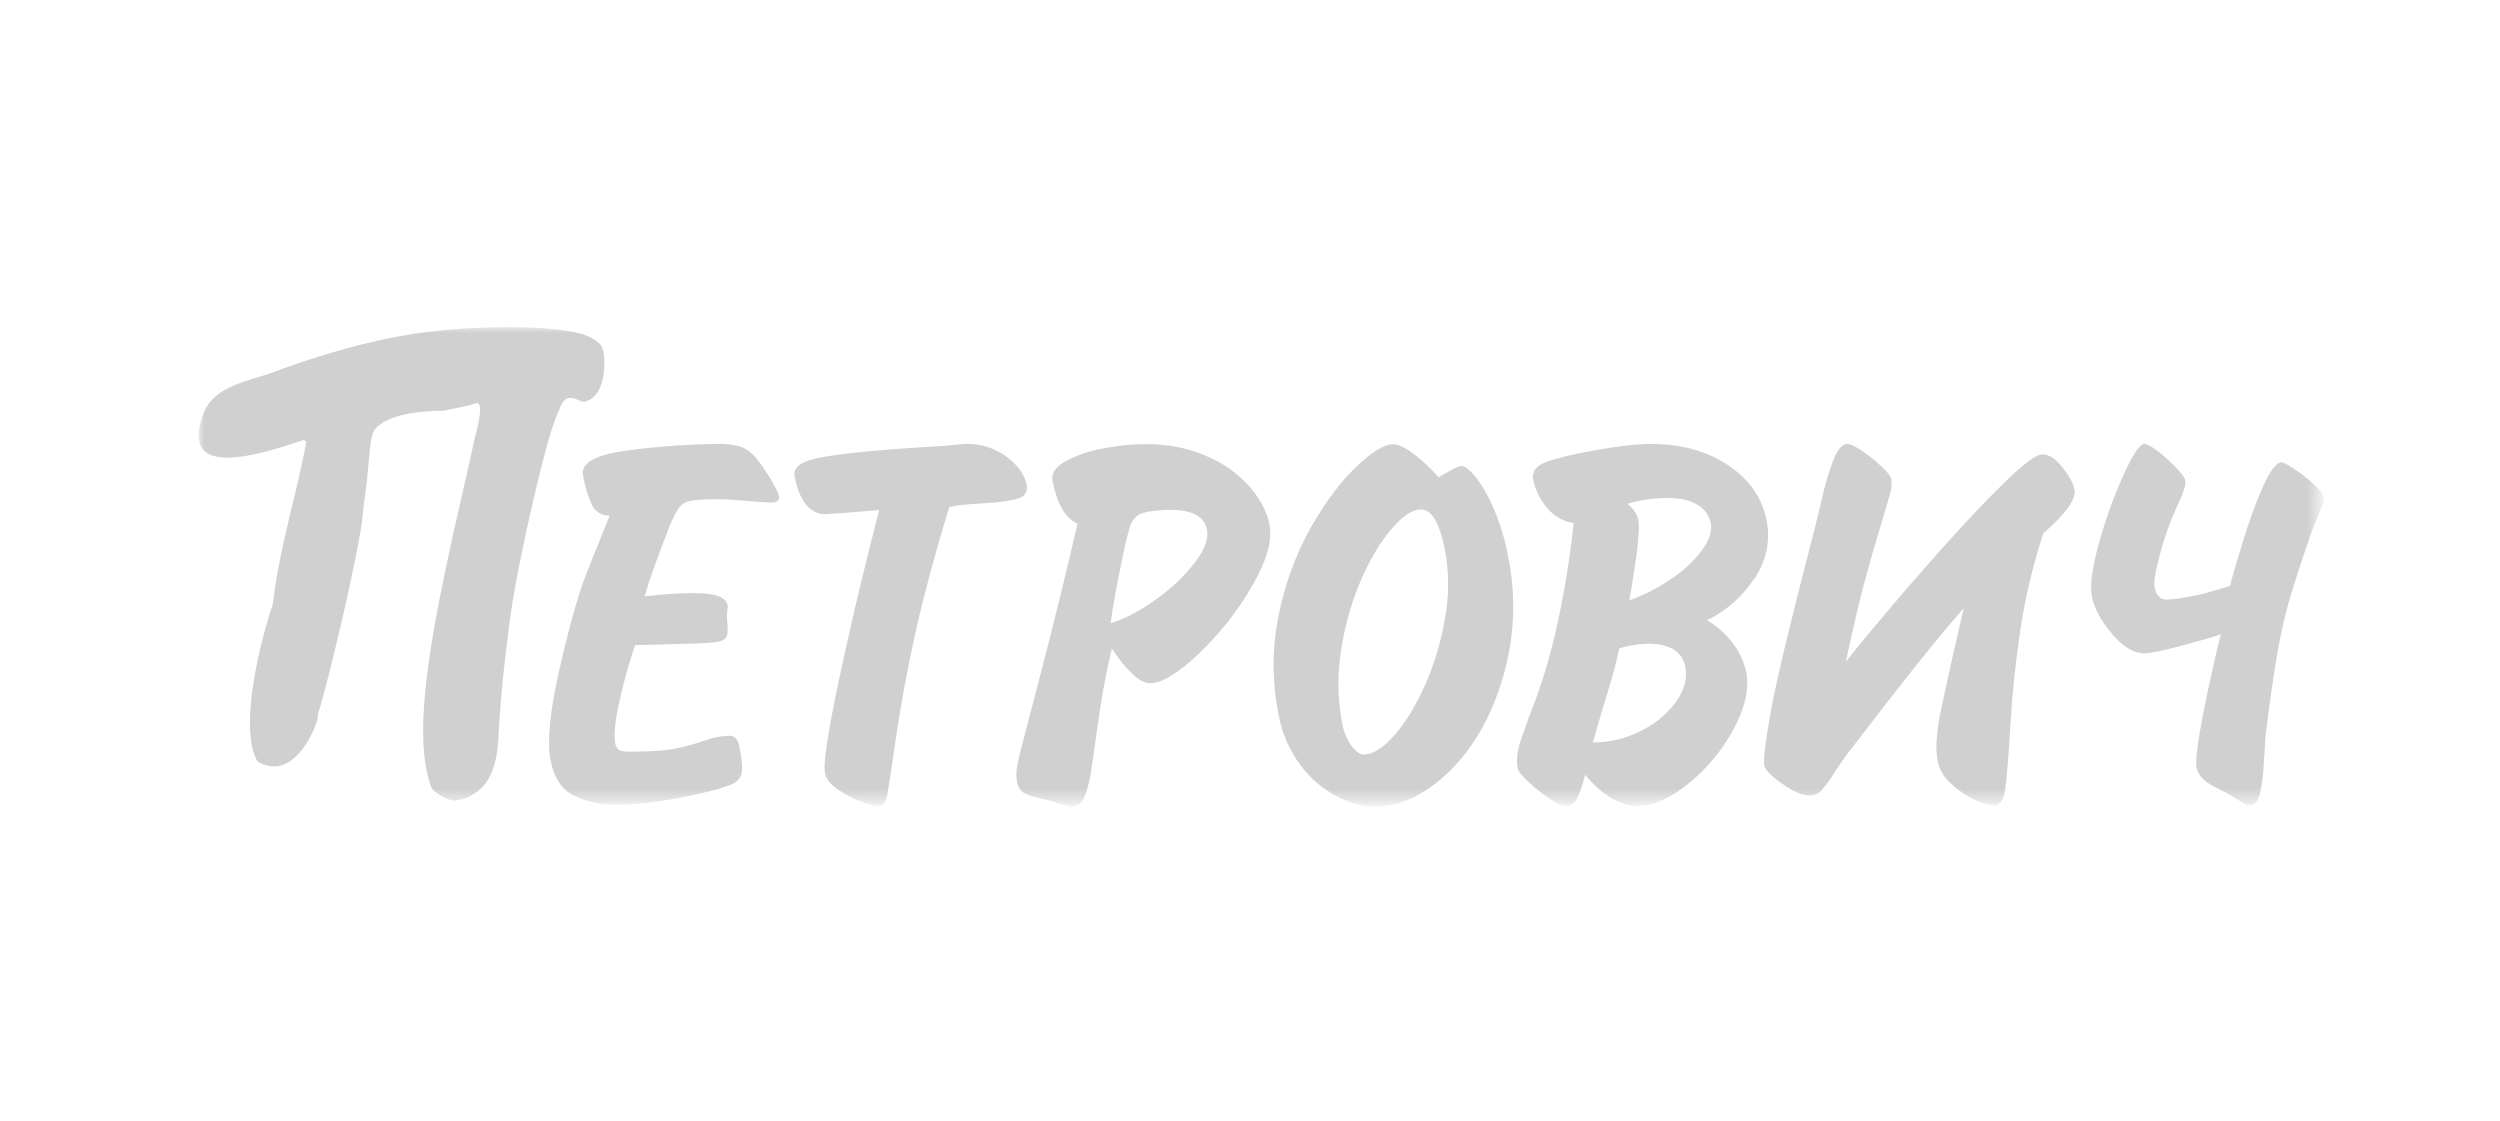 <?xml version="1.0" encoding="UTF-8"?> <svg xmlns="http://www.w3.org/2000/svg" width="214" height="96" viewBox="0 0 214 96" fill="none"> <mask id="mask0_234_431" style="mask-type:luminance" maskUnits="userSpaceOnUse" x="17" y="28" width="182" height="41"> <path d="M198.47 28H17V68.541H198.47V28Z" fill="white"></path> </mask> <g mask="url(#mask0_234_431)"> <path fill-rule="evenodd" clip-rule="evenodd" d="M49.907 40.685C50.053 41.567 50.311 42.426 50.675 43.241C50.812 43.523 51.029 43.758 51.299 43.916C51.569 44.073 51.88 44.146 52.191 44.125L50.311 48.804C49.566 50.635 48.778 53.416 47.925 57.127C47.071 60.838 46.817 63.504 47.127 65.087C47.436 66.67 48.147 67.668 49.261 68.17C50.268 68.626 51.357 68.872 52.462 68.893C54.285 68.871 56.104 68.685 57.895 68.338C59.939 67.972 61.479 67.589 62.515 67.189C62.724 67.124 62.916 67.013 63.078 66.864C63.24 66.716 63.367 66.532 63.449 66.328C63.584 65.945 63.535 65.149 63.3 63.938C63.174 63.293 62.895 62.979 62.436 62.979C61.696 62.999 60.966 63.144 60.274 63.409C59.473 63.687 58.655 63.91 57.824 64.078C56.99 64.259 55.678 64.343 53.879 64.343C53.424 64.343 53.121 64.289 52.967 64.179C52.797 64.038 52.686 63.836 52.66 63.615C52.517 62.882 52.66 61.604 53.087 59.771C53.426 58.23 53.854 56.71 54.367 55.219L58.025 55.127C59.576 55.088 60.609 55.047 61.134 54.982C61.659 54.918 61.988 54.793 62.133 54.593C62.278 54.393 62.323 54.021 62.267 53.483C62.23 53.115 62.221 52.744 62.239 52.375C62.248 52.291 62.261 52.208 62.278 52.125C62.299 52.026 62.303 51.923 62.289 51.822C62.15 51.123 61.221 50.768 59.534 50.768C58.075 50.776 56.619 50.871 55.172 51.052C55.62 49.555 56.254 47.762 57.073 45.674C57.327 44.939 57.653 44.231 58.046 43.561C58.166 43.382 58.319 43.229 58.498 43.111C58.677 42.993 58.877 42.912 59.088 42.873C59.536 42.78 60.4 42.735 61.691 42.735C62.043 42.735 63.185 42.812 65.118 42.972C65.191 42.972 65.332 42.972 65.522 42.995C65.711 43.019 65.861 43.019 65.948 43.019C66.514 43.019 66.759 42.836 66.684 42.464C66.636 42.214 66.394 41.727 65.957 41.001C65.182 39.71 64.531 38.884 63.989 38.529C63.447 38.174 62.666 38 61.642 38C59.062 38.021 56.485 38.198 53.926 38.529C51.034 38.884 49.698 39.605 49.905 40.681" fill="#D0D0D0"></path> <path fill-rule="evenodd" clip-rule="evenodd" d="M156.994 66.184C157.476 65.44 157.877 64.857 158.195 64.442C158.513 64.026 159.162 63.209 160.077 62.013C160.993 60.817 161.91 59.646 162.807 58.498C163.702 57.349 164.554 56.286 165.368 55.288C166.18 54.29 167.091 53.22 168.092 52.061L166.88 57.392C166.442 59.391 166.157 60.718 166.027 61.374C165.906 62.031 165.824 62.695 165.779 63.362C165.73 63.964 165.758 64.571 165.863 65.166C166.025 65.898 166.416 66.557 166.979 67.047C167.567 67.613 168.243 68.082 168.978 68.434C169.705 68.781 170.259 68.953 170.647 68.953C171.168 68.953 171.5 68.512 171.637 67.621C171.773 66.731 171.925 64.893 172.087 62.097C172.249 59.3 172.546 56.583 172.941 53.922C173.367 51.113 174.026 48.346 174.91 45.648C176.848 43.967 177.737 42.72 177.578 41.907C177.478 41.386 177.132 40.756 176.551 40.009C175.971 39.263 175.391 38.895 174.844 38.895C174.298 38.895 173.255 39.676 171.644 41.244C170.032 42.812 168.253 44.686 166.309 46.865C164.365 49.045 162.591 51.099 160.974 53.027C159.356 54.954 158.364 56.166 158.009 56.652C158.564 54.024 159.062 51.867 159.504 50.181C159.955 48.498 160.421 46.874 160.898 45.291C161.377 43.707 161.677 42.679 161.806 42.195C161.915 41.812 161.945 41.41 161.894 41.014C161.846 40.767 161.559 40.399 161.039 39.915C160.529 39.426 159.976 38.984 159.388 38.594C158.797 38.2 158.383 38 158.143 38C157.717 38 157.346 38.409 157 39.218C156.546 40.38 156.189 41.579 155.933 42.802C155.547 44.374 155.344 45.2 155.334 45.267C153.332 52.947 152.089 58.116 151.608 60.774C151.125 63.428 150.929 65.005 151.023 65.519C151.104 65.891 151.608 66.427 152.559 67.094C153.511 67.761 154.266 68.094 154.881 68.094C155.064 68.099 155.247 68.067 155.418 67.999C155.588 67.931 155.744 67.83 155.875 67.701C156.294 67.23 156.67 66.722 157 66.184" fill="#D0D0D0"></path> <path fill-rule="evenodd" clip-rule="evenodd" d="M198.076 41.455C197.555 40.984 197.001 40.553 196.417 40.164C195.829 39.777 195.464 39.581 195.312 39.581C194.845 39.581 194.29 40.315 193.663 41.758C193.007 43.296 192.438 44.87 191.955 46.472C191.435 48.163 191.072 49.398 190.888 50.157L189.441 50.587C188.771 50.792 188.087 50.953 187.395 51.069C186.763 51.209 186.121 51.294 185.474 51.325C184.917 51.325 184.572 50.972 184.439 50.29C184.354 49.86 184.478 49.023 184.79 47.816C185.074 46.731 185.414 45.662 185.809 44.613C186.091 43.953 186.33 43.374 186.55 42.911C186.77 42.449 186.905 42.072 186.977 41.81C187.059 41.579 187.081 41.331 187.043 41.089C187.002 40.874 186.743 40.523 186.251 40.014C185.776 39.508 185.26 39.042 184.709 38.622C184.166 38.209 183.778 38 183.547 38C183.159 38 182.562 38.904 181.753 40.7C180.903 42.591 180.202 44.548 179.659 46.551C179.074 48.64 178.887 50.157 179.064 51.069C179.256 52.061 179.83 53.108 180.771 54.238C181.713 55.367 182.652 55.927 183.546 55.927C184.028 55.927 185.039 55.722 186.576 55.316C188.112 54.909 189.295 54.578 190.116 54.296C189.973 54.769 189.702 55.903 189.307 57.68C188.912 59.457 188.571 61.122 188.304 62.678C188.038 64.233 187.938 65.259 188.029 65.722C188.163 66.41 188.791 67.012 189.9 67.529C190.461 67.791 191 68.095 191.516 68.439C192.039 68.772 192.369 68.944 192.515 68.944C192.941 68.944 193.259 68.645 193.426 68.056C193.636 67.108 193.759 66.143 193.793 65.173C193.869 63.852 193.913 63.14 193.927 63.011C194.294 60.042 194.63 57.697 194.932 55.976C195.188 54.453 195.525 52.945 195.941 51.459C196.315 50.168 196.889 48.401 197.649 46.177C197.915 45.388 198.212 44.635 198.518 43.925C198.823 43.215 198.968 42.795 198.944 42.649C198.876 42.331 198.587 41.928 198.074 41.455" fill="#D0D0D0"></path> <path fill-rule="evenodd" clip-rule="evenodd" d="M47.776 35.289C47.806 35.218 47.837 35.119 47.863 35.074C48.503 33.219 49.526 34.486 50.08 34.39C50.955 34.116 51.457 33.329 51.64 32.212C51.753 31.546 51.822 30.177 51.467 29.607C51.254 29.263 50.505 28.689 49.186 28.433C46.28 27.858 41.15 27.867 36.713 28.396C33.418 28.798 29.095 29.743 23.359 31.873C21.398 32.606 18.333 32.998 17.427 35.375C16.69 37.292 16.97 38.327 17.787 38.813C19.592 39.888 24.02 38.294 26.02 37.653L26.218 37.81C25.484 41.994 23.871 47.029 23.365 51.662C22.347 54.687 20.388 62.204 22.025 65.166C25.399 67.238 27.458 61.365 27.202 61.167C28.056 58.585 30.732 47.246 31.043 44.172C31.118 43.401 31.182 42.782 31.302 41.979C31.53 40.424 31.558 38.873 31.818 37.41C31.9 37.003 32.128 36.641 32.458 36.392C33.926 35.179 37.366 35.162 37.959 35.162C38.416 35.05 39.686 34.854 40.697 34.527C41.143 34.383 41.148 35.035 41.028 35.79C40.909 36.545 40.663 37.395 40.601 37.662C40.473 38.29 40.349 38.828 40.202 39.49C40.019 40.321 39.639 42.016 38.766 45.798C36.79 54.926 35.262 63.043 36.944 67.449C37.349 68.047 38.719 68.683 39.114 68.505C39.99 68.368 40.792 67.93 41.385 67.266C42.306 66.21 42.592 64.66 42.665 63.129C42.803 60.332 43.198 56.029 43.832 51.798C44.259 48.986 45.588 42.73 46.681 38.66C46.971 37.512 47.332 36.384 47.763 35.282" fill="#D0D0D0"></path> <path fill-rule="evenodd" clip-rule="evenodd" d="M75.184 68.999C75.553 68.999 75.801 68.717 75.921 68.157C76.04 67.598 76.29 65.959 76.68 63.248C77.071 60.538 77.608 57.633 78.287 54.508C78.966 51.382 79.951 47.69 81.257 43.403C81.753 43.265 82.692 43.166 84.061 43.091C85.431 43.015 86.443 42.876 87.094 42.695C87.745 42.514 87.999 42.08 87.873 41.445C87.736 40.892 87.468 40.38 87.09 39.956C86.599 39.371 85.988 38.901 85.299 38.577C84.511 38.184 83.641 37.987 82.762 38.001C82.389 38.01 82.016 38.039 81.646 38.089C81.093 38.149 80.246 38.207 79.117 38.274C77.988 38.341 77.128 38.392 76.567 38.444C73.338 38.687 71.079 38.96 69.77 39.264C68.462 39.567 67.88 40.068 68.021 40.789C68.447 42.94 69.329 44.016 70.694 44.016C70.908 44.016 72.429 43.897 75.259 43.661C74.926 44.934 74.452 46.828 73.831 49.355C73.21 51.883 72.673 54.256 72.19 56.454C71.708 58.653 71.29 60.693 70.963 62.571C70.637 64.449 70.515 65.649 70.613 66.159C70.712 66.669 71.055 67.091 71.655 67.536C72.271 67.974 72.942 68.327 73.65 68.588C74.38 68.861 74.896 68.994 75.186 68.994" fill="#D0D0D0"></path> <path fill-rule="evenodd" clip-rule="evenodd" d="M123.704 52.855C123.377 54.839 122.804 56.774 121.998 58.614C121.194 60.411 120.316 61.853 119.361 62.94C118.407 64.027 117.538 64.576 116.754 64.588C116.421 64.588 116.071 64.343 115.688 63.848C115.273 63.247 114.996 62.561 114.876 61.839C114.489 59.776 114.467 57.66 114.81 55.589C115.122 53.538 115.691 51.535 116.506 49.63C117.303 47.831 118.176 46.377 119.125 45.267C120.074 44.157 120.912 43.604 121.638 43.608C122.554 43.608 123.242 44.789 123.702 47.15C124.044 49.036 124.044 50.968 123.702 52.855M127.87 43.548C127.473 42.578 126.948 41.665 126.312 40.833C125.791 40.205 125.389 39.889 125.123 39.889C124.973 39.889 124.652 40.009 124.171 40.27C123.818 40.446 123.475 40.644 123.145 40.861C122.533 40.146 121.849 39.497 121.103 38.925C120.331 38.323 119.697 38.026 119.225 38.026C118.499 38.026 117.456 38.671 116.116 39.936C114.776 41.201 113.487 42.937 112.237 45.099C110.936 47.421 110.005 49.935 109.479 52.549C108.881 55.385 108.87 58.314 109.447 61.154C109.726 62.758 110.385 64.27 111.368 65.562C112.195 66.661 113.257 67.557 114.475 68.185C115.613 68.758 116.658 69.045 117.609 69.045C119.86 69.045 122.019 68.032 124.088 66.005C126.159 63.979 127.681 61.298 128.655 57.962C129.645 54.609 129.796 51.062 129.095 47.636C128.836 46.232 128.424 44.862 127.87 43.548ZM145.676 47.128C144.928 48.092 144.026 48.922 143.007 49.585C141.91 50.342 140.72 50.949 139.466 51.392C140.141 47.621 140.398 45.322 140.24 44.493C140.148 44.03 139.84 43.572 139.318 43.12C140.468 42.781 141.661 42.617 142.859 42.634C143.89 42.634 144.715 42.828 145.341 43.238C145.618 43.399 145.858 43.615 146.046 43.875C146.235 44.134 146.369 44.43 146.437 44.744C146.578 45.452 146.32 46.25 145.676 47.111M143.463 60.079C142.675 61.151 141.635 62.009 140.435 62.572C139.167 63.223 137.764 63.56 136.341 63.555C136.946 61.492 137.409 59.898 137.753 58.803C138.096 57.708 138.373 56.607 138.606 55.501C139.408 55.25 140.242 55.117 141.081 55.103C142.942 55.103 144.001 55.774 144.26 57.09C144.449 58.063 144.186 59.063 143.463 60.079ZM150.23 49.477C151.226 47.9 151.557 46.262 151.224 44.564C150.851 42.627 149.757 41.05 147.94 39.831C146.137 38.613 143.911 38 141.288 38C140.145 38 138.583 38.179 136.615 38.531C134.725 38.861 133.324 39.194 132.402 39.527C131.48 39.861 131.101 40.388 131.246 41.106C131.43 41.944 131.811 42.724 132.356 43.383C132.934 44.13 133.774 44.629 134.703 44.776C134.386 47.806 133.893 50.815 133.228 53.786C132.793 55.756 132.235 57.696 131.558 59.595C131.026 60.98 130.585 62.187 130.234 63.198C129.885 64.209 129.771 65.072 129.917 65.81C129.957 66.025 130.255 66.384 130.812 66.909C131.375 67.43 131.976 67.909 132.608 68.342C133.248 68.772 133.704 68.987 133.99 68.987C134.188 68.993 134.384 68.942 134.554 68.841C134.725 68.74 134.864 68.592 134.954 68.415C135.181 68.028 135.422 67.339 135.682 66.326C137.206 68.107 138.685 68.987 140.129 68.987C141.5 68.987 142.989 68.342 144.59 67.032C146.164 65.741 147.47 64.148 148.43 62.346C149.4 60.522 149.747 58.913 149.474 57.519C149.289 56.687 148.939 55.903 148.444 55.212C147.828 54.346 147.035 53.623 146.118 53.093C147.788 52.284 149.206 51.024 150.21 49.453M102.273 48.161C101.324 49.37 100.205 50.433 98.951 51.314C97.57 52.295 96.283 52.98 95.075 53.345C95.233 52.074 95.558 50.26 96.053 47.894C96.23 46.944 96.457 46.004 96.733 45.078C96.841 44.661 97.103 44.302 97.465 44.073C97.805 43.875 98.379 43.748 99.205 43.69C99.53 43.654 99.858 43.639 100.186 43.643C102.054 43.643 103.097 44.208 103.315 45.338C103.47 46.11 103.12 47.059 102.273 48.161ZM107.013 41.707C105.996 40.561 104.74 39.658 103.333 39.065C101.789 38.364 100.017 38.014 98.016 38.017C96.797 38.024 95.582 38.15 94.388 38.394C93.273 38.582 92.196 38.952 91.198 39.489C90.344 39.975 89.973 40.528 90.095 41.164C90.483 43.131 91.194 44.359 92.241 44.835C91.271 48.955 90.499 52.139 89.924 54.386C89.356 56.641 88.763 58.904 88.155 61.204C87.547 63.504 87.188 64.923 87.088 65.476C86.992 65.929 86.974 66.395 87.037 66.853C87.143 67.393 87.37 67.748 87.726 67.918C88.289 68.157 88.875 68.335 89.476 68.447C89.888 68.542 90.329 68.662 90.784 68.806C91.086 68.916 91.401 68.988 91.721 69.022C92.224 69.022 92.604 68.74 92.85 68.189C93.15 67.37 93.353 66.518 93.453 65.651C93.616 64.51 93.829 62.983 94.106 61.073C94.384 59.162 94.747 57.314 95.173 55.512C96.498 57.491 97.59 58.48 98.449 58.48C99.459 58.48 100.862 57.633 102.64 55.933C104.426 54.236 105.959 52.287 107.189 50.146C108.438 47.995 108.934 46.237 108.664 44.882C108.466 43.834 107.909 42.776 107.011 41.709" fill="#D0D0D0"></path> </g> </svg> 